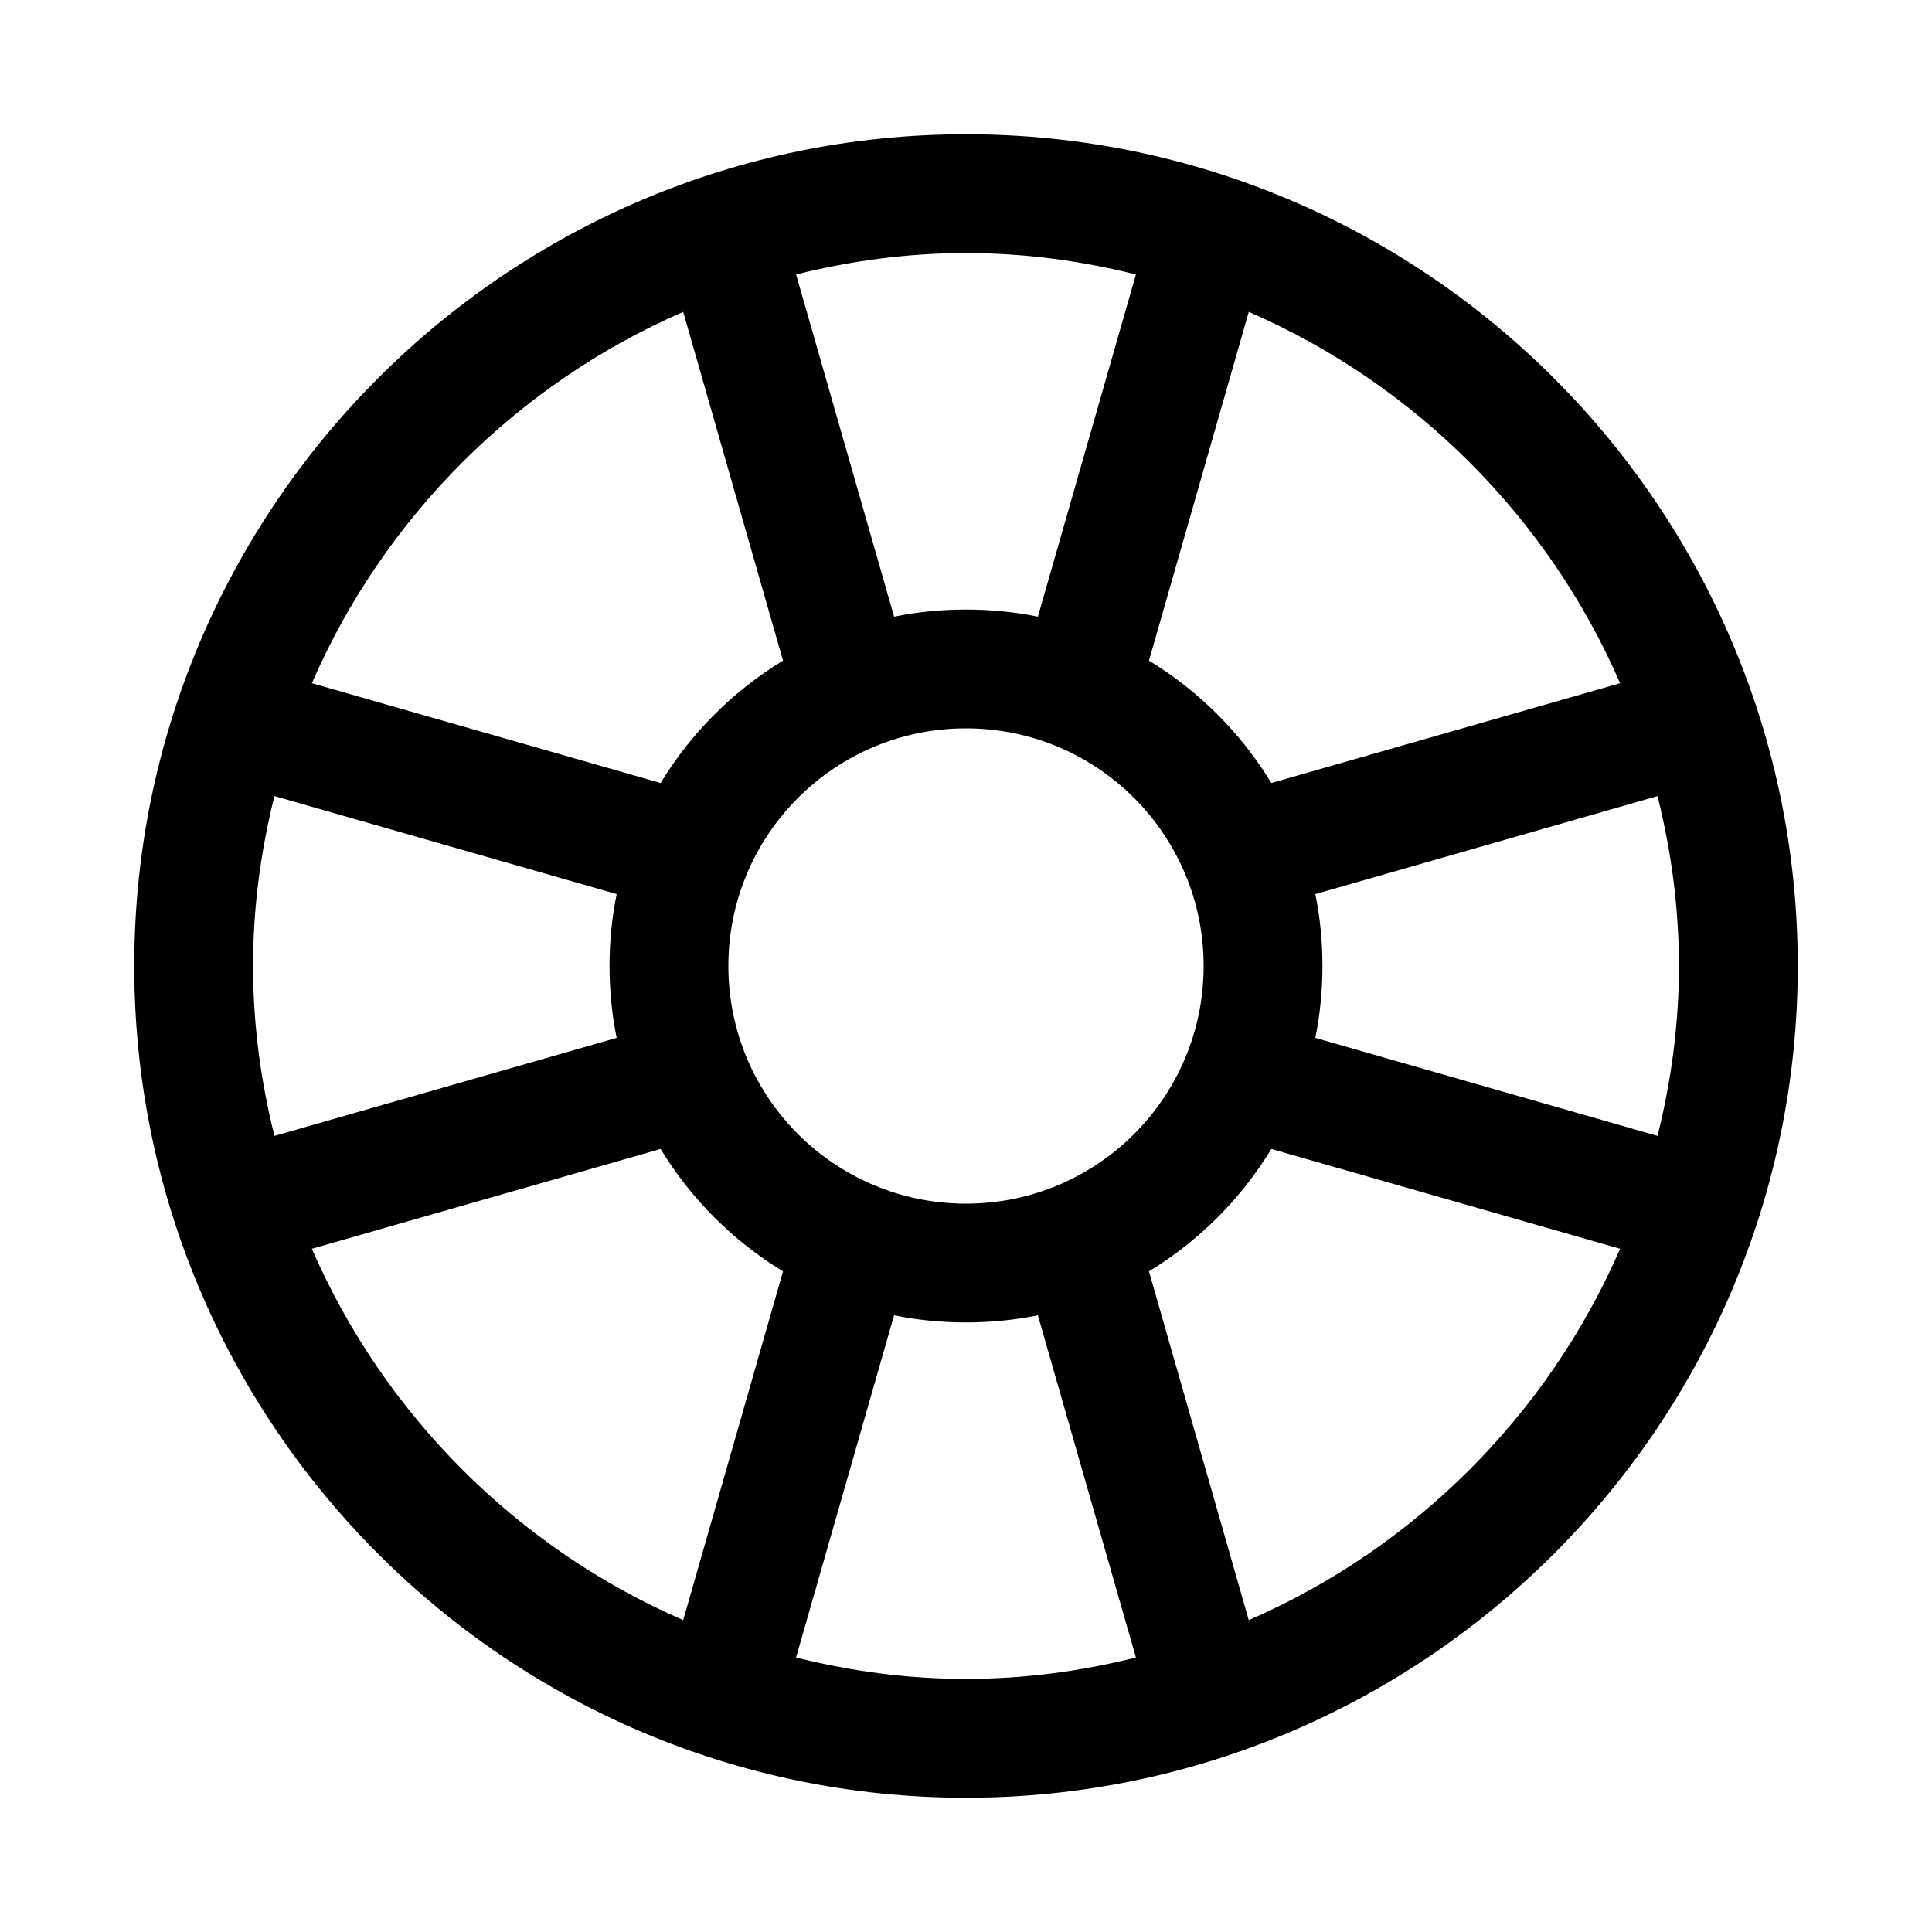 <?xml version="1.0" encoding="UTF-8"?>
<!-- Uploaded to: ICON Repo, www.svgrepo.com, Generator: ICON Repo Mixer Tools -->
<svg fill="#000000" width="800px" height="800px" version="1.1" viewBox="144 144 512 512" xmlns="http://www.w3.org/2000/svg">
 <path d="m400 179.58c-121.55 0-220.42 98.871-220.42 220.42 0 121.54 98.871 220.42 220.42 220.42 121.54 0 220.42-98.871 220.42-220.42-0.004-121.55-98.875-220.42-220.42-220.42zm92.574 201.37 90.688-25.977c3.617 14.48 5.664 29.438 5.664 45.027 0 15.586-2.047 30.543-5.668 45.027l-90.688-25.977c1.262-6.141 1.891-12.598 1.891-19.051 0-6.457-0.629-12.91-1.887-19.051zm80.766-55.891-92.418 26.449c-8.031-13.227-19.207-24.402-32.434-32.434l26.449-92.418c43.93 19.051 79.352 54.477 98.402 98.402zm-173.34 137.92c-34.793 0-62.977-28.184-62.977-62.977s28.184-62.977 62.977-62.977 62.977 28.184 62.977 62.977-28.184 62.977-62.977 62.977zm45.027-246.24-25.977 90.688c-6.141-1.262-12.598-1.891-19.051-1.891s-12.91 0.629-19.051 1.891l-25.977-90.688c14.48-3.621 29.438-5.668 45.027-5.668 15.586 0 30.543 2.047 45.027 5.668zm-119.97 9.918 26.449 92.418c-13.227 8.031-24.402 19.207-32.434 32.434l-92.418-26.449c19.051-43.926 54.477-79.352 98.402-98.402zm-113.99 173.34c0-15.586 2.047-30.543 5.668-45.027l90.688 25.977c-1.262 6.141-1.891 12.594-1.891 19.051 0 6.453 0.629 12.91 1.891 19.051l-90.688 25.977c-3.621-14.484-5.668-29.441-5.668-45.027zm15.586 74.941 92.418-26.449c8.031 13.227 19.207 24.402 32.434 32.434l-26.449 92.418c-43.926-19.055-79.352-54.477-98.402-98.402zm128.31 108.32 25.977-90.688c6.144 1.262 12.598 1.891 19.055 1.891 6.453 0 12.91-0.629 19.051-1.891l25.977 90.688c-14.484 3.621-29.441 5.668-45.027 5.668-15.59 0-30.547-2.047-45.031-5.668zm119.97-9.918-26.449-92.418c13.227-8.031 24.402-19.207 32.434-32.434l92.418 26.449c-19.055 43.93-54.477 79.352-98.402 98.402z"/>
</svg>